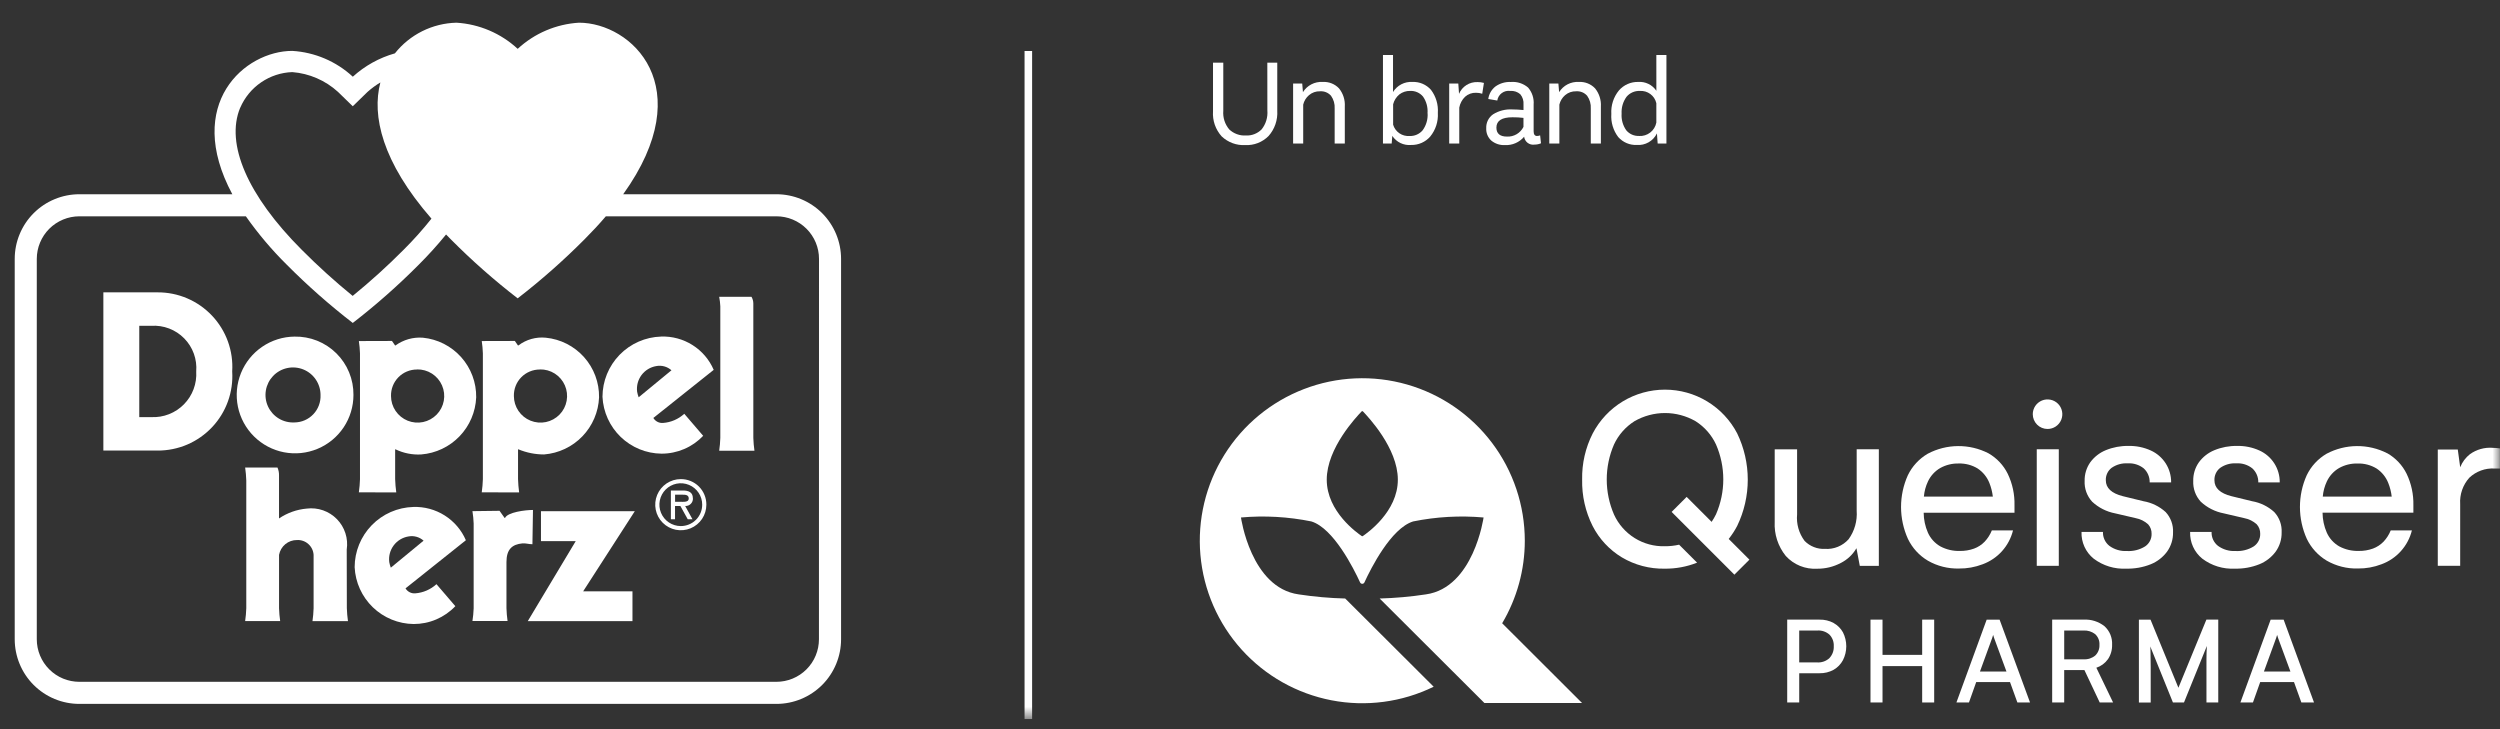 <svg xmlns="http://www.w3.org/2000/svg" width="168" height="49" viewBox="0 0 168 49" fill="none"><rect x="0" y="0" width="168" height="49" fill="#333333" stroke="none"/><g clip-path="url(#clip0_148_1389)"><mask id="mask0_148_1389" style="mask-type:luminance" maskUnits="userSpaceOnUse" x="0" y="0" width="168" height="49"><path d="M168 0.487H0V48.33H168V0.487Z" fill="white"></path></mask><g mask="url(#mask0_148_1389)"><path fill-rule="evenodd" clip-rule="evenodd" d="M102.467 36.337C102.466 33.966 101.694 31.658 100.267 29.764C98.839 27.87 96.834 26.492 94.553 25.839C92.273 25.186 89.843 25.293 87.629 26.144C85.415 26.995 83.538 28.543 82.282 30.555C81.026 32.567 80.46 34.933 80.668 37.296C80.876 39.658 81.847 41.889 83.436 43.651C85.024 45.412 87.143 46.608 89.471 47.059C91.8 47.51 94.212 47.19 96.343 46.148L90.398 40.22C89.349 40.193 88.303 40.1 87.266 39.942C84.053 39.49 83.393 34.775 83.393 34.775C84.974 34.635 86.568 34.724 88.123 35.04C89.609 35.497 90.964 38.194 91.398 39.139C91.411 39.167 91.432 39.19 91.457 39.207C91.483 39.223 91.513 39.232 91.543 39.232C91.574 39.232 91.604 39.223 91.629 39.207C91.655 39.19 91.676 39.167 91.689 39.139C92.123 38.193 93.477 35.499 94.964 35.04C96.52 34.724 98.114 34.635 99.696 34.775C99.696 34.775 99.034 39.49 95.822 39.942C94.792 40.099 93.754 40.191 92.713 40.22L99.753 47.242H106.315L100.946 41.883C101.941 40.204 102.467 38.289 102.467 36.337ZM91.579 36.025C91.569 36.032 91.558 36.036 91.546 36.036C91.533 36.036 91.522 36.032 91.512 36.025C91.227 35.828 89.157 34.392 89.157 32.233C89.157 30.104 91.175 27.993 91.499 27.649C91.505 27.642 91.512 27.637 91.52 27.634C91.528 27.63 91.537 27.628 91.546 27.628C91.555 27.628 91.564 27.63 91.572 27.634C91.58 27.637 91.587 27.642 91.593 27.649C91.916 27.993 93.935 30.104 93.935 32.233C93.935 34.392 91.864 35.828 91.58 36.025" fill="white"></path><path fill-rule="evenodd" clip-rule="evenodd" d="M126.258 30.191H124.769V34.324C124.818 35.005 124.626 35.683 124.225 36.237C124.027 36.459 123.782 36.632 123.507 36.744C123.232 36.857 122.935 36.905 122.639 36.885C122.386 36.898 122.133 36.857 121.897 36.764C121.661 36.672 121.447 36.531 121.269 36.349C120.885 35.837 120.705 35.2 120.765 34.563V30.195H119.26V35.063C119.216 35.895 119.482 36.713 120.005 37.361C120.27 37.652 120.596 37.88 120.96 38.028C121.325 38.176 121.717 38.241 122.11 38.218C122.662 38.223 123.207 38.092 123.696 37.834C124.138 37.614 124.506 37.268 124.753 36.84L124.978 38.026H126.258V30.191Z" fill="white"></path><path fill-rule="evenodd" clip-rule="evenodd" d="M145.627 37.069C145.896 36.694 146.037 36.241 146.028 35.78C146.041 35.53 146.004 35.28 145.918 35.044C145.833 34.809 145.702 34.593 145.532 34.41C145.114 34.03 144.597 33.778 144.041 33.682L142.664 33.346C141.895 33.153 141.511 32.796 141.511 32.274C141.504 32.114 141.536 31.956 141.603 31.811C141.67 31.666 141.77 31.54 141.896 31.442C142.214 31.22 142.598 31.113 142.985 31.137C143.372 31.113 143.754 31.233 144.058 31.474C144.188 31.593 144.291 31.74 144.36 31.903C144.429 32.066 144.463 32.241 144.458 32.418H145.9C145.906 31.966 145.779 31.521 145.536 31.14C145.292 30.759 144.943 30.457 144.53 30.271C144.06 30.059 143.548 29.954 143.032 29.967C142.508 29.957 141.988 30.055 141.504 30.255C141.088 30.426 140.728 30.708 140.463 31.071C140.208 31.437 140.077 31.874 140.087 32.319C140.075 32.573 140.114 32.827 140.2 33.066C140.287 33.306 140.42 33.525 140.591 33.713C141.022 34.115 141.558 34.387 142.137 34.497L143.514 34.818C143.827 34.877 144.118 35.02 144.354 35.234C144.511 35.409 144.595 35.639 144.587 35.874C144.592 36.04 144.554 36.203 144.479 36.35C144.403 36.497 144.292 36.623 144.155 36.716C143.786 36.946 143.355 37.055 142.921 37.028C142.503 37.05 142.091 36.929 141.752 36.683C141.611 36.573 141.498 36.43 141.423 36.267C141.348 36.105 141.312 35.926 141.319 35.747H139.878C139.866 36.089 139.933 36.429 140.075 36.741C140.216 37.052 140.428 37.326 140.694 37.541C141.324 38.017 142.101 38.255 142.889 38.213C143.451 38.226 144.009 38.126 144.531 37.918C144.968 37.742 145.347 37.448 145.627 37.069Z" fill="white"></path><path fill-rule="evenodd" clip-rule="evenodd" d="M152.926 37.069C153.195 36.694 153.335 36.241 153.326 35.78C153.339 35.53 153.302 35.28 153.217 35.044C153.131 34.809 153 34.593 152.83 34.41C152.413 34.03 151.896 33.778 151.341 33.682L149.964 33.346C149.195 33.153 148.81 32.796 148.81 32.274C148.804 32.114 148.835 31.956 148.902 31.811C148.969 31.666 149.069 31.54 149.195 31.442C149.513 31.22 149.897 31.113 150.284 31.137C150.671 31.113 151.052 31.233 151.356 31.474C151.487 31.593 151.59 31.74 151.659 31.903C151.728 32.066 151.761 32.241 151.757 32.418H153.198C153.204 31.966 153.078 31.521 152.834 31.14C152.591 30.759 152.241 30.457 151.828 30.271C151.358 30.059 150.846 29.954 150.331 29.967C149.807 29.957 149.286 30.055 148.802 30.255C148.386 30.426 148.026 30.708 147.762 31.071C147.507 31.437 147.375 31.874 147.385 32.319C147.362 32.832 147.543 33.334 147.89 33.713C148.32 34.115 148.856 34.387 149.435 34.497L150.812 34.818C151.125 34.877 151.416 35.02 151.653 35.234C151.809 35.409 151.893 35.639 151.886 35.874C151.89 36.04 151.853 36.203 151.777 36.35C151.701 36.497 151.59 36.623 151.453 36.716C151.084 36.946 150.653 37.055 150.219 37.028C149.802 37.05 149.389 36.929 149.05 36.683C148.909 36.573 148.797 36.43 148.721 36.267C148.646 36.105 148.611 35.926 148.618 35.747H147.176C147.164 36.089 147.231 36.429 147.373 36.741C147.515 37.052 147.727 37.326 147.993 37.541C148.622 38.017 149.399 38.255 150.187 38.213C150.749 38.226 151.307 38.126 151.829 37.918C152.267 37.742 152.645 37.448 152.926 37.069Z" fill="white"></path><path d="M138.351 30.191H136.87V38.023H138.351V30.191Z" fill="white"></path><path fill-rule="evenodd" clip-rule="evenodd" d="M137.595 28.827C137.792 28.827 137.984 28.769 138.147 28.66C138.31 28.551 138.438 28.396 138.513 28.214C138.588 28.033 138.608 27.833 138.569 27.64C138.531 27.448 138.437 27.271 138.298 27.132C138.159 26.993 137.982 26.898 137.789 26.86C137.596 26.822 137.397 26.841 137.215 26.916C137.034 26.992 136.879 27.119 136.769 27.282C136.66 27.446 136.602 27.638 136.602 27.834C136.602 28.098 136.707 28.35 136.893 28.536C137.079 28.723 137.332 28.827 137.595 28.827Z" fill="white"></path><path fill-rule="evenodd" clip-rule="evenodd" d="M116.738 35.343C117.207 34.373 117.45 33.31 117.45 32.233C117.45 31.155 117.207 30.092 116.738 29.122C116.275 28.236 115.577 27.493 114.722 26.975C113.867 26.457 112.886 26.184 111.886 26.184C110.886 26.184 109.905 26.457 109.049 26.975C108.194 27.493 107.497 28.236 107.033 29.122C106.543 30.083 106.298 31.15 106.32 32.228C106.297 33.31 106.539 34.382 107.025 35.349C107.47 36.219 108.15 36.948 108.987 37.454C109.855 37.97 110.851 38.233 111.861 38.215C112.609 38.223 113.35 38.086 114.045 37.811L112.836 36.603C112.522 36.674 112.201 36.709 111.88 36.707C111.164 36.728 110.457 36.537 109.849 36.158C109.241 35.779 108.758 35.229 108.461 34.577C108.139 33.834 107.973 33.033 107.973 32.223C107.973 31.413 108.139 30.612 108.461 29.869C108.759 29.228 109.235 28.687 109.831 28.308C110.456 27.947 111.166 27.756 111.889 27.756C112.611 27.756 113.321 27.947 113.947 28.308C114.543 28.687 115.018 29.228 115.316 29.869C115.638 30.609 115.805 31.407 115.805 32.215C115.805 33.022 115.638 33.821 115.316 34.561C115.23 34.737 115.131 34.907 115.021 35.069L113.343 33.391L112.333 34.401L116.551 38.618L117.561 37.609L116.169 36.217C116.387 35.942 116.578 35.648 116.741 35.337" fill="white"></path><path fill-rule="evenodd" clip-rule="evenodd" d="M123.222 41.864C122.929 41.709 122.601 41.631 122.27 41.639H120.1V47.207H120.908V45.242H122.27C122.602 45.249 122.931 45.169 123.222 45.009C123.486 44.856 123.702 44.633 123.846 44.364C123.993 44.074 124.07 43.754 124.07 43.428C124.07 43.103 123.993 42.782 123.846 42.492C123.7 42.23 123.484 42.014 123.222 41.868M122.941 44.223C122.829 44.325 122.698 44.404 122.555 44.454C122.412 44.504 122.26 44.525 122.109 44.515H120.907V42.37H122.139C122.433 42.353 122.721 42.453 122.941 42.648C123.04 42.751 123.117 42.874 123.167 43.008C123.216 43.143 123.237 43.286 123.229 43.429C123.236 43.573 123.215 43.718 123.165 43.853C123.116 43.989 123.039 44.113 122.941 44.219" fill="white"></path><path fill-rule="evenodd" clip-rule="evenodd" d="M129.17 44.007H126.505V41.639H125.697V47.206H126.505V44.762H129.17V47.207H129.977V41.639H129.17V44.007Z" fill="white"></path><path fill-rule="evenodd" clip-rule="evenodd" d="M133.504 41.64L131.471 47.207H132.314L132.801 45.836H135.073L135.568 47.207H136.418L134.373 41.64H133.504ZM133.053 45.127L133.876 42.868C133.897 42.812 133.914 42.754 133.931 42.694L133.938 42.666C133.938 42.677 133.944 42.686 133.949 42.696C133.968 42.754 133.986 42.811 134.002 42.868L134.834 45.126L133.053 45.127Z" fill="white"></path><path fill-rule="evenodd" clip-rule="evenodd" d="M141.649 44.307C141.845 44.017 141.944 43.672 141.933 43.322C141.945 43.091 141.905 42.86 141.818 42.646C141.73 42.432 141.595 42.241 141.425 42.084C141.026 41.768 140.525 41.609 140.017 41.639H137.906V47.207H138.714V45.029H140.073L141.101 47.207H142L140.875 44.872C141.185 44.771 141.455 44.573 141.645 44.307M140.025 44.307H138.715V42.37H140.017C140.299 42.355 140.578 42.443 140.8 42.618C140.896 42.709 140.972 42.819 141.021 42.943C141.07 43.066 141.091 43.198 141.083 43.331C141.09 43.462 141.069 43.594 141.021 43.718C140.974 43.841 140.901 43.953 140.807 44.046C140.589 44.23 140.309 44.323 140.025 44.305" fill="white"></path><path fill-rule="evenodd" clip-rule="evenodd" d="M146.389 46.218L144.516 41.642H143.734V47.209H144.527V44.822C144.527 44.436 144.523 44.106 144.515 43.831C144.515 43.679 144.505 43.548 144.497 43.439L146.021 47.206H146.764L148.302 43.408C148.302 43.44 148.302 43.473 148.297 43.507C148.292 43.611 148.287 43.729 148.281 43.861C148.276 43.993 148.274 44.151 148.274 44.336V47.207H149.067V41.639H148.269L146.389 46.218Z" fill="white"></path><path fill-rule="evenodd" clip-rule="evenodd" d="M152.588 41.64L150.555 47.207H151.398L151.885 45.836H154.157L154.652 47.207H155.502L153.461 41.64H152.588ZM152.136 45.127L152.959 42.868C152.98 42.812 152.997 42.754 153.014 42.694L153.021 42.666C153.021 42.677 153.027 42.686 153.032 42.696C153.051 42.754 153.069 42.811 153.085 42.868L153.917 45.126L152.136 45.127Z" fill="white"></path><path fill-rule="evenodd" clip-rule="evenodd" d="M167.502 30.092C166.96 30.053 166.421 30.205 165.98 30.521C165.688 30.751 165.462 31.054 165.325 31.399L165.163 30.209H163.819V38.023H165.324V33.876C165.303 33.554 165.347 33.231 165.453 32.926C165.559 32.621 165.725 32.34 165.941 32.1C166.166 31.889 166.431 31.725 166.722 31.619C167.012 31.512 167.321 31.467 167.63 31.484H167.994V30.131C167.831 30.108 167.666 30.096 167.502 30.096" fill="white"></path><path fill-rule="evenodd" clip-rule="evenodd" d="M160.43 30.463C159.796 30.138 159.094 29.971 158.382 29.977C157.67 29.982 156.971 30.159 156.342 30.493C155.766 30.832 155.303 31.333 155.013 31.935C154.71 32.608 154.555 33.337 154.556 34.075C154.557 34.813 154.715 35.542 155.019 36.214C155.313 36.823 155.779 37.332 156.36 37.678C156.995 38.041 157.717 38.223 158.448 38.203C158.991 38.21 159.53 38.113 160.036 37.918C160.537 37.735 160.985 37.432 161.341 37.035C161.697 36.639 161.951 36.161 162.079 35.644H160.656C160.544 35.924 160.381 36.18 160.174 36.4C159.974 36.606 159.731 36.765 159.461 36.865C159.153 36.976 158.828 37.029 158.5 37.023C158.048 37.035 157.6 36.93 157.2 36.718C156.83 36.507 156.536 36.184 156.361 35.794C156.176 35.371 156.079 34.915 156.075 34.453H162.179V33.952C162.196 33.223 162.041 32.5 161.727 31.842C161.442 31.263 160.991 30.782 160.431 30.461M156.09 33.373C156.12 33.02 156.212 32.675 156.363 32.354C156.54 31.976 156.828 31.661 157.189 31.451C157.567 31.242 157.994 31.137 158.426 31.148C158.876 31.133 159.32 31.25 159.704 31.483C160.062 31.72 160.337 32.061 160.493 32.461C160.61 32.753 160.687 33.06 160.723 33.372L156.09 33.373Z" fill="white"></path></g><mask id="mask1_148_1389" style="mask-type:luminance" maskUnits="userSpaceOnUse" x="0" y="0" width="169" height="49"><path d="M168.001 0.488H0.012V48.329H168.001V0.488Z" fill="white"></path></mask><g mask="url(#mask1_148_1389)"><path fill-rule="evenodd" clip-rule="evenodd" d="M129.536 30.495C128.961 30.833 128.498 31.335 128.208 31.936C127.905 32.609 127.749 33.339 127.75 34.076C127.752 34.814 127.91 35.543 128.214 36.215C128.507 36.825 128.973 37.334 129.555 37.679C130.19 38.043 130.912 38.224 131.643 38.205C132.186 38.211 132.725 38.114 133.231 37.92C133.732 37.736 134.18 37.433 134.536 37.037C134.892 36.64 135.145 36.162 135.274 35.645H133.851C133.739 35.925 133.575 36.181 133.369 36.401C133.169 36.608 132.925 36.767 132.656 36.866C132.348 36.977 132.022 37.03 131.695 37.024C131.243 37.036 130.795 36.931 130.395 36.719C130.024 36.508 129.73 36.185 129.556 35.796C129.371 35.373 129.274 34.916 129.271 34.454H135.374V33.953C135.392 33.224 135.237 32.501 134.922 31.844C134.638 31.264 134.186 30.783 133.626 30.462C132.993 30.138 132.291 29.971 131.579 29.977C130.867 29.982 130.168 30.159 129.539 30.493M132.899 31.484C133.257 31.721 133.533 32.062 133.689 32.461C133.805 32.754 133.882 33.06 133.919 33.373H129.285C129.315 33.019 129.407 32.674 129.559 32.353C129.736 31.975 130.024 31.66 130.385 31.451C130.763 31.241 131.19 31.137 131.622 31.147C132.071 31.133 132.514 31.249 132.898 31.482" fill="white"></path><path d="M69.358 3.425H68.85V48.331H69.358V3.425Z" fill="white"></path></g><mask id="mask2_148_1389" style="mask-type:luminance" maskUnits="userSpaceOnUse" x="0" y="0" width="168" height="49"><path d="M168 0.487H0V48.33H168V0.487Z" fill="white"></path></mask><g mask="url(#mask2_148_1389)"><path fill-rule="evenodd" clip-rule="evenodd" d="M52.175 13.053H41.879C47.068 5.811 42.429 1.525 38.907 1.525C37.373 1.618 35.918 2.238 34.789 3.282C33.66 2.239 32.205 1.618 30.671 1.525C29.873 1.545 29.09 1.739 28.375 2.095C27.661 2.451 27.034 2.959 26.538 3.585C25.486 3.883 24.518 4.42 23.709 5.155C22.594 4.124 21.157 3.511 19.64 3.42C16.458 3.42 12.35 6.967 15.612 13.053H5.335C4.764 13.053 4.199 13.165 3.672 13.384C3.144 13.602 2.665 13.922 2.262 14.326C1.858 14.729 1.538 15.208 1.32 15.736C1.101 16.263 0.989 16.828 0.989 17.399V42.958C0.989 43.528 1.102 44.093 1.32 44.62C1.538 45.148 1.859 45.627 2.262 46.03C2.666 46.433 3.145 46.753 3.672 46.972C4.199 47.19 4.764 47.302 5.335 47.302H52.175C53.328 47.302 54.433 46.844 55.248 46.03C56.062 45.215 56.52 44.11 56.52 42.958V17.399C56.52 16.246 56.063 15.141 55.248 14.326C54.433 13.511 53.328 13.053 52.175 13.053ZM16.145 7.237C16.441 6.549 16.927 5.958 17.546 5.535C18.165 5.111 18.891 4.872 19.64 4.845C20.784 4.935 21.866 5.403 22.714 6.176L23.706 7.141L24.697 6.176C24.965 5.938 25.254 5.725 25.561 5.541C24.976 7.776 25.674 10.882 28.994 14.693C28.411 15.427 27.786 16.126 27.122 16.786C26.036 17.878 24.893 18.913 23.7 19.885C22.506 18.913 21.364 17.878 20.278 16.786C16.638 13.146 15.134 9.664 16.14 7.239M55.033 42.958C55.033 43.334 54.959 43.706 54.815 44.053C54.672 44.4 54.461 44.715 54.195 44.981C53.929 45.247 53.614 45.457 53.266 45.601C52.919 45.744 52.547 45.818 52.171 45.818H5.335C4.959 45.818 4.587 45.744 4.239 45.601C3.892 45.457 3.577 45.247 3.311 44.981C3.045 44.715 2.834 44.4 2.69 44.053C2.546 43.706 2.472 43.334 2.472 42.958V17.399C2.472 17.023 2.546 16.65 2.69 16.303C2.834 15.956 3.045 15.64 3.31 15.374C3.576 15.109 3.892 14.898 4.239 14.754C4.586 14.61 4.959 14.536 5.335 14.536H16.522C17.342 15.702 18.264 16.793 19.277 17.794C20.667 19.192 22.146 20.497 23.706 21.702C25.266 20.497 26.745 19.192 28.134 17.794C28.783 17.148 29.398 16.468 29.976 15.758C30.08 15.869 30.184 15.978 30.3 16.088C31.707 17.505 33.206 18.828 34.787 20.049C36.369 18.826 37.869 17.502 39.279 16.084C39.806 15.556 40.281 15.044 40.713 14.536H52.175C52.551 14.536 52.923 14.61 53.271 14.754C53.618 14.898 53.934 15.109 54.199 15.374C54.465 15.64 54.676 15.956 54.82 16.303C54.964 16.65 55.038 17.023 55.037 17.399L55.033 42.958Z" fill="white"></path><path fill-rule="evenodd" clip-rule="evenodd" d="M10.586 19.646H6.946V30.278H10.586C11.272 30.282 11.951 30.144 12.581 29.875C13.211 29.605 13.779 29.208 14.25 28.709C14.72 28.211 15.084 27.621 15.316 26.976C15.55 26.331 15.647 25.645 15.604 24.961C15.647 24.277 15.549 23.591 15.316 22.947C15.083 22.302 14.72 21.712 14.249 21.214C13.779 20.715 13.211 20.319 12.581 20.049C11.95 19.779 11.271 19.642 10.586 19.646ZM10.17 28.03H9.359V21.894H10.17C10.577 21.868 10.985 21.93 11.367 22.076C11.748 22.222 12.093 22.448 12.379 22.739C12.665 23.03 12.886 23.379 13.025 23.763C13.164 24.146 13.219 24.555 13.186 24.962C13.211 25.367 13.151 25.773 13.009 26.153C12.867 26.534 12.646 26.88 12.362 27.169C12.078 27.458 11.735 27.685 11.358 27.833C10.98 27.982 10.575 28.048 10.17 28.03Z" fill="white"></path><path fill-rule="evenodd" clip-rule="evenodd" d="M23.3 36.932C23.356 36.564 23.326 36.187 23.211 35.832C23.097 35.477 22.902 35.154 22.642 34.887C22.381 34.62 22.062 34.417 21.711 34.294C21.359 34.171 20.983 34.131 20.613 34.177C19.946 34.236 19.305 34.464 18.75 34.84V31.963C18.757 31.776 18.721 31.59 18.646 31.418H16.474C16.515 31.706 16.54 31.995 16.55 32.285V40.875C16.54 41.163 16.515 41.45 16.474 41.734H18.827C18.786 41.449 18.761 41.162 18.752 40.874V37.287C18.804 37.006 18.953 36.751 19.173 36.569C19.393 36.387 19.671 36.288 19.957 36.291C20.237 36.275 20.512 36.371 20.721 36.558C20.931 36.745 21.057 37.007 21.074 37.287V40.879C21.065 41.167 21.04 41.454 20.999 41.739H23.383C23.342 41.451 23.317 41.161 23.308 40.87L23.3 36.932Z" fill="white"></path><path fill-rule="evenodd" clip-rule="evenodd" d="M32.37 33.084L34.886 33.091C34.846 32.793 34.821 32.493 34.812 32.192V30.197H34.841C35.387 30.423 35.973 30.54 36.564 30.539C37.542 30.46 38.457 30.027 39.138 29.32C39.818 28.613 40.216 27.682 40.257 26.702C40.272 25.707 39.912 24.743 39.249 24C38.586 23.258 37.669 22.791 36.678 22.694C36.021 22.628 35.362 22.814 34.836 23.214H34.806L34.598 22.912L32.374 22.918C32.415 23.192 32.44 23.468 32.449 23.744V32.207C32.44 32.499 32.415 32.79 32.374 33.078M36.281 24.825C36.636 24.817 36.986 24.915 37.285 25.106C37.584 25.298 37.819 25.574 37.96 25.899C38.102 26.225 38.143 26.585 38.079 26.934C38.015 27.284 37.849 27.606 37.601 27.86C37.353 28.114 37.035 28.289 36.688 28.362C36.34 28.435 35.979 28.402 35.65 28.269C35.321 28.136 35.039 27.908 34.84 27.613C34.641 27.319 34.534 26.973 34.533 26.618C34.526 26.385 34.567 26.153 34.651 25.936C34.736 25.719 34.864 25.521 35.026 25.355C35.189 25.188 35.384 25.056 35.599 24.966C35.813 24.876 36.044 24.83 36.277 24.831" fill="white"></path><path fill-rule="evenodd" clip-rule="evenodd" d="M24.113 33.084L26.629 33.091C26.588 32.793 26.563 32.493 26.554 32.193V30.197H26.583C27.119 30.455 27.712 30.573 28.306 30.539C29.284 30.461 30.2 30.027 30.88 29.32C31.56 28.614 31.958 27.683 32 26.702C32.014 25.707 31.654 24.743 30.991 24.001C30.328 23.258 29.411 22.792 28.421 22.694C27.764 22.643 27.111 22.827 26.578 23.214H26.549L26.341 22.912L24.116 22.919C24.157 23.192 24.182 23.468 24.191 23.744V32.207C24.182 32.499 24.157 32.79 24.116 33.079M28.023 24.825C28.378 24.817 28.728 24.915 29.027 25.106C29.326 25.297 29.561 25.573 29.703 25.899C29.845 26.224 29.887 26.585 29.823 26.934C29.759 27.284 29.592 27.606 29.344 27.86C29.096 28.114 28.779 28.289 28.431 28.362C28.084 28.435 27.722 28.403 27.393 28.27C27.064 28.136 26.782 27.908 26.583 27.614C26.384 27.32 26.277 26.973 26.276 26.618C26.27 26.385 26.31 26.154 26.395 25.936C26.479 25.72 26.607 25.522 26.77 25.355C26.932 25.189 27.127 25.056 27.342 24.966C27.557 24.876 27.787 24.83 28.02 24.831" fill="white"></path><path fill-rule="evenodd" clip-rule="evenodd" d="M36.353 34.353V36.362H38.69L35.466 41.74H42.502V39.736H39.189L42.658 34.353H36.353Z" fill="white"></path><path fill-rule="evenodd" clip-rule="evenodd" d="M45.747 32.196C45.407 32.197 45.075 32.298 44.793 32.487C44.511 32.677 44.291 32.945 44.162 33.259C44.032 33.573 43.998 33.919 44.065 34.252C44.132 34.585 44.296 34.891 44.536 35.13C44.776 35.37 45.083 35.534 45.416 35.6C45.749 35.666 46.094 35.632 46.408 35.502C46.722 35.371 46.99 35.151 47.179 34.869C47.367 34.586 47.468 34.254 47.468 33.914C47.469 33.688 47.426 33.464 47.34 33.255C47.254 33.045 47.127 32.855 46.967 32.695C46.807 32.535 46.616 32.409 46.407 32.323C46.197 32.238 45.973 32.194 45.747 32.196ZM45.747 35.352C45.462 35.351 45.185 35.266 44.949 35.108C44.712 34.95 44.529 34.725 44.42 34.462C44.312 34.199 44.284 33.91 44.34 33.631C44.395 33.352 44.533 33.096 44.734 32.895C44.935 32.694 45.191 32.558 45.47 32.502C45.749 32.447 46.038 32.476 46.301 32.585C46.564 32.694 46.788 32.878 46.946 33.115C47.104 33.351 47.188 33.629 47.188 33.913C47.189 34.103 47.151 34.29 47.079 34.465C47.007 34.64 46.901 34.799 46.767 34.932C46.633 35.066 46.474 35.172 46.298 35.244C46.123 35.316 45.936 35.352 45.747 35.352Z" fill="white"></path><path fill-rule="evenodd" clip-rule="evenodd" d="M44.424 22.618C43.371 22.649 42.371 23.089 41.636 23.844C40.902 24.599 40.489 25.61 40.487 26.664C40.536 27.686 40.974 28.652 41.711 29.363C42.448 30.073 43.429 30.475 44.453 30.486C44.977 30.487 45.495 30.381 45.977 30.175C46.459 29.969 46.893 29.667 47.254 29.287L45.984 27.806C45.591 28.166 45.089 28.383 44.557 28.422C44.428 28.433 44.298 28.407 44.183 28.348C44.068 28.289 43.971 28.199 43.905 28.087L47.961 24.854C47.665 24.167 47.169 23.586 46.536 23.187C45.904 22.788 45.166 22.589 44.419 22.617M42.918 26.698C42.872 26.576 42.838 26.451 42.814 26.323C42.765 25.925 42.872 25.524 43.111 25.203C43.351 24.883 43.705 24.667 44.1 24.601C44.281 24.566 44.467 24.573 44.644 24.622C44.822 24.671 44.985 24.76 45.122 24.883L42.918 26.698Z" fill="white"></path><path fill-rule="evenodd" clip-rule="evenodd" d="M50.623 20.387C50.621 20.232 50.579 20.079 50.5 19.945H48.33C48.37 20.156 48.395 20.369 48.405 20.583V29.43C48.396 29.717 48.371 30.004 48.33 30.289H50.699C50.658 30.004 50.633 29.717 50.624 29.43L50.623 20.387Z" fill="white"></path><path fill-rule="evenodd" clip-rule="evenodd" d="M46.56 33.473C46.56 33.067 46.248 32.962 45.896 32.962H45.083V34.893H45.362V34.002H45.721L46.215 34.893H46.534L46.044 34.002C46.114 34.006 46.184 33.996 46.25 33.971C46.316 33.945 46.375 33.907 46.425 33.856C46.474 33.806 46.512 33.746 46.536 33.68C46.56 33.614 46.569 33.544 46.564 33.474M45.663 33.722H45.366V33.242H45.847C46.078 33.242 46.284 33.259 46.284 33.504C46.284 33.766 45.925 33.721 45.66 33.721" fill="white"></path><path fill-rule="evenodd" clip-rule="evenodd" d="M27.77 34.068C26.716 34.099 25.717 34.538 24.982 35.293C24.247 36.048 23.835 37.059 23.832 38.113C23.881 39.135 24.319 40.1 25.056 40.811C25.793 41.521 26.774 41.923 27.798 41.934C28.322 41.935 28.84 41.83 29.322 41.623C29.803 41.417 30.238 41.115 30.599 40.735L29.33 39.256C28.937 39.616 28.434 39.833 27.903 39.873C27.774 39.883 27.644 39.858 27.529 39.798C27.413 39.739 27.317 39.649 27.251 39.538L31.307 36.304C31.011 35.618 30.514 35.037 29.882 34.638C29.25 34.239 28.512 34.04 27.765 34.068M26.262 38.148C26.216 38.026 26.181 37.901 26.158 37.773C26.108 37.375 26.215 36.974 26.455 36.653C26.694 36.332 27.049 36.116 27.444 36.05C27.625 36.015 27.811 36.022 27.988 36.072C28.165 36.121 28.329 36.21 28.465 36.333L26.262 38.148Z" fill="white"></path><path fill-rule="evenodd" clip-rule="evenodd" d="M35.816 34.269C35.296 34.269 34.111 34.421 33.938 34.805H33.909L33.569 34.326L31.748 34.349C31.792 34.624 31.82 34.902 31.83 35.181V40.881C31.82 41.166 31.792 41.451 31.748 41.733H34.108C34.068 41.445 34.042 41.155 34.034 40.864V37.775C34.034 36.916 34.412 36.581 35.108 36.515C35.306 36.495 35.531 36.57 35.779 36.573L35.816 34.269Z" fill="white"></path><path fill-rule="evenodd" clip-rule="evenodd" d="M19.787 22.62C19.013 22.628 18.259 22.866 17.62 23.302C16.98 23.738 16.485 24.353 16.194 25.07C15.904 25.788 15.832 26.575 15.988 27.333C16.145 28.091 16.521 28.786 17.072 29.33C17.622 29.874 18.32 30.244 19.08 30.392C19.84 30.54 20.626 30.459 21.34 30.161C22.055 29.863 22.665 29.361 23.094 28.717C23.523 28.073 23.752 27.316 23.752 26.542C23.758 26.022 23.659 25.506 23.461 25.024C23.263 24.543 22.971 24.107 22.601 23.741C22.231 23.375 21.791 23.087 21.308 22.894C20.825 22.702 20.307 22.609 19.787 22.62ZM19.787 28.388C19.418 28.407 19.051 28.316 18.734 28.124C18.418 27.933 18.166 27.651 18.011 27.316C17.856 26.98 17.806 26.605 17.866 26.24C17.926 25.875 18.095 25.537 18.349 25.268C18.604 25 18.933 24.814 19.294 24.735C19.656 24.656 20.032 24.687 20.376 24.824C20.72 24.961 21.014 25.198 21.221 25.505C21.429 25.811 21.54 26.172 21.54 26.542C21.55 26.779 21.513 27.017 21.429 27.239C21.346 27.462 21.219 27.665 21.055 27.837C20.892 28.01 20.695 28.147 20.477 28.242C20.259 28.337 20.025 28.386 19.787 28.388Z" fill="white"></path><path d="M85.164 4.21H85.832V7.441C85.851 7.75 85.809 8.059 85.708 8.351C85.608 8.643 85.45 8.912 85.245 9.143C85.041 9.347 84.798 9.507 84.529 9.612C84.26 9.716 83.973 9.764 83.685 9.75C83.394 9.766 83.104 9.722 82.831 9.622C82.558 9.521 82.309 9.367 82.098 9.167C81.892 8.94 81.735 8.673 81.634 8.384C81.534 8.094 81.493 7.788 81.514 7.482V4.21H82.205V7.448C82.168 7.9 82.312 8.349 82.604 8.696C82.752 8.837 82.928 8.946 83.121 9.016C83.313 9.087 83.518 9.117 83.722 9.104C83.917 9.115 84.112 9.084 84.294 9.013C84.476 8.943 84.641 8.834 84.779 8.696C85.067 8.337 85.205 7.881 85.167 7.423L85.164 4.21Z" fill="white"></path><path d="M88.885 5.506C89.088 5.494 89.292 5.527 89.481 5.601C89.671 5.676 89.842 5.791 89.982 5.939C90.261 6.284 90.4 6.721 90.371 7.163V9.644H89.689V7.294C89.709 6.989 89.622 6.686 89.445 6.436C89.354 6.333 89.24 6.251 89.112 6.199C88.985 6.147 88.847 6.125 88.709 6.135C88.436 6.125 88.17 6.218 87.963 6.396C87.769 6.561 87.633 6.784 87.575 7.032V9.644H86.897V5.613H87.509L87.558 6.192C87.696 5.969 87.892 5.788 88.125 5.667C88.357 5.547 88.618 5.491 88.88 5.506" fill="white"></path><path d="M94.914 5.507C95.148 5.496 95.382 5.538 95.598 5.63C95.814 5.722 96.007 5.861 96.162 6.037C96.498 6.482 96.662 7.033 96.623 7.588C96.658 8.163 96.476 8.729 96.112 9.175C95.953 9.358 95.755 9.504 95.533 9.602C95.311 9.7 95.07 9.748 94.827 9.742C94.581 9.764 94.333 9.719 94.11 9.612C93.887 9.504 93.698 9.338 93.562 9.131L93.521 9.644H92.935V3.696H93.611V6.185C93.746 5.964 93.939 5.783 94.169 5.664C94.399 5.544 94.658 5.49 94.917 5.507M95.929 7.62C95.963 7.22 95.856 6.82 95.627 6.49C95.522 6.364 95.389 6.264 95.239 6.198C95.089 6.132 94.926 6.102 94.762 6.11C94.499 6.103 94.242 6.187 94.034 6.347C93.829 6.519 93.683 6.75 93.618 7.009V8.38C93.687 8.613 93.835 8.816 94.035 8.954C94.236 9.092 94.478 9.157 94.72 9.139C94.888 9.147 95.055 9.116 95.208 9.048C95.362 8.981 95.498 8.879 95.605 8.751C95.842 8.423 95.958 8.024 95.936 7.62" fill="white"></path><path d="M99.287 5.515C99.434 5.513 99.579 5.532 99.72 5.572L99.606 6.3C99.472 6.255 99.331 6.233 99.19 6.234C98.918 6.224 98.653 6.321 98.451 6.504C98.249 6.7 98.114 6.955 98.063 7.232V9.647H97.386V5.613H97.998L98.047 6.306C98.148 6.064 98.321 5.858 98.543 5.717C98.764 5.576 99.024 5.506 99.286 5.516" fill="white"></path><path d="M103.497 9.098L103.555 9.629C103.416 9.688 103.266 9.718 103.115 9.718C103.034 9.73 102.952 9.725 102.873 9.705C102.795 9.684 102.721 9.648 102.656 9.599C102.592 9.55 102.538 9.488 102.497 9.417C102.457 9.346 102.431 9.268 102.421 9.188C102.264 9.375 102.066 9.523 101.842 9.62C101.618 9.718 101.375 9.762 101.131 9.75C100.8 9.767 100.474 9.66 100.217 9.449C100.102 9.344 100.011 9.215 99.952 9.071C99.893 8.927 99.867 8.772 99.875 8.617C99.867 8.434 99.904 8.253 99.985 8.089C100.065 7.926 100.186 7.785 100.336 7.681C100.723 7.441 101.175 7.327 101.63 7.354C101.847 7.354 102.097 7.368 102.379 7.395V7.025C102.401 6.775 102.323 6.526 102.163 6.332C102.071 6.252 101.964 6.191 101.849 6.153C101.733 6.115 101.611 6.101 101.489 6.111C101.288 6.082 101.083 6.133 100.92 6.254C100.756 6.375 100.647 6.555 100.617 6.756L100.012 6.652C100.057 6.319 100.229 6.017 100.494 5.811C100.797 5.596 101.163 5.49 101.534 5.509C101.741 5.492 101.949 5.516 102.146 5.58C102.343 5.644 102.526 5.746 102.684 5.88C102.82 6.036 102.923 6.218 102.987 6.414C103.052 6.611 103.077 6.818 103.06 7.024V8.82C103.06 9.032 103.136 9.138 103.287 9.138C103.359 9.137 103.429 9.123 103.495 9.097M101.268 9.178C101.496 9.19 101.723 9.134 101.92 9.018C102.117 8.902 102.276 8.731 102.377 8.526V7.922C102.134 7.892 101.888 7.879 101.643 7.881C100.92 7.881 100.558 8.113 100.558 8.575C100.558 8.977 100.795 9.178 101.268 9.178Z" fill="white"></path><path d="M106.093 5.506C106.296 5.494 106.5 5.527 106.689 5.601C106.879 5.676 107.05 5.791 107.19 5.939C107.468 6.284 107.607 6.721 107.579 7.163V9.644H106.901V7.294C106.92 6.989 106.834 6.686 106.656 6.436C106.565 6.333 106.452 6.251 106.324 6.199C106.196 6.147 106.058 6.125 105.921 6.135C105.648 6.125 105.382 6.218 105.174 6.396C104.982 6.562 104.847 6.785 104.789 7.032V9.644H104.112V5.613H104.724L104.773 6.192C104.911 5.969 105.107 5.788 105.339 5.667C105.572 5.547 105.833 5.491 106.095 5.506" fill="white"></path><path d="M111.306 3.696H111.984V9.644H111.395L111.346 8.966C111.224 9.216 111.03 9.423 110.789 9.561C110.548 9.699 110.271 9.762 109.994 9.741C109.76 9.751 109.526 9.709 109.31 9.617C109.094 9.525 108.902 9.386 108.746 9.211C108.408 8.768 108.243 8.217 108.281 7.661C108.246 7.086 108.429 6.518 108.795 6.073C108.956 5.89 109.154 5.744 109.377 5.646C109.599 5.548 109.841 5.501 110.084 5.506C110.322 5.488 110.561 5.534 110.776 5.639C110.991 5.743 111.175 5.903 111.308 6.102L111.306 3.696ZM110.147 9.139C110.416 9.155 110.682 9.072 110.895 8.907C111.108 8.742 111.254 8.505 111.306 8.24V6.935C111.25 6.688 111.107 6.469 110.903 6.318C110.7 6.167 110.449 6.094 110.196 6.111C110.028 6.104 109.861 6.135 109.707 6.202C109.552 6.269 109.416 6.371 109.307 6.499C109.068 6.827 108.949 7.228 108.972 7.633C108.944 8.032 109.054 8.428 109.284 8.755C109.389 8.881 109.522 8.981 109.672 9.047C109.822 9.113 109.986 9.143 110.149 9.135" fill="white"></path></g></g><defs><clipPath id="clip0_148_1389"><rect width="168" height="47.842" fill="white" transform="translate(0 0.487)"></rect></clipPath></defs></svg>